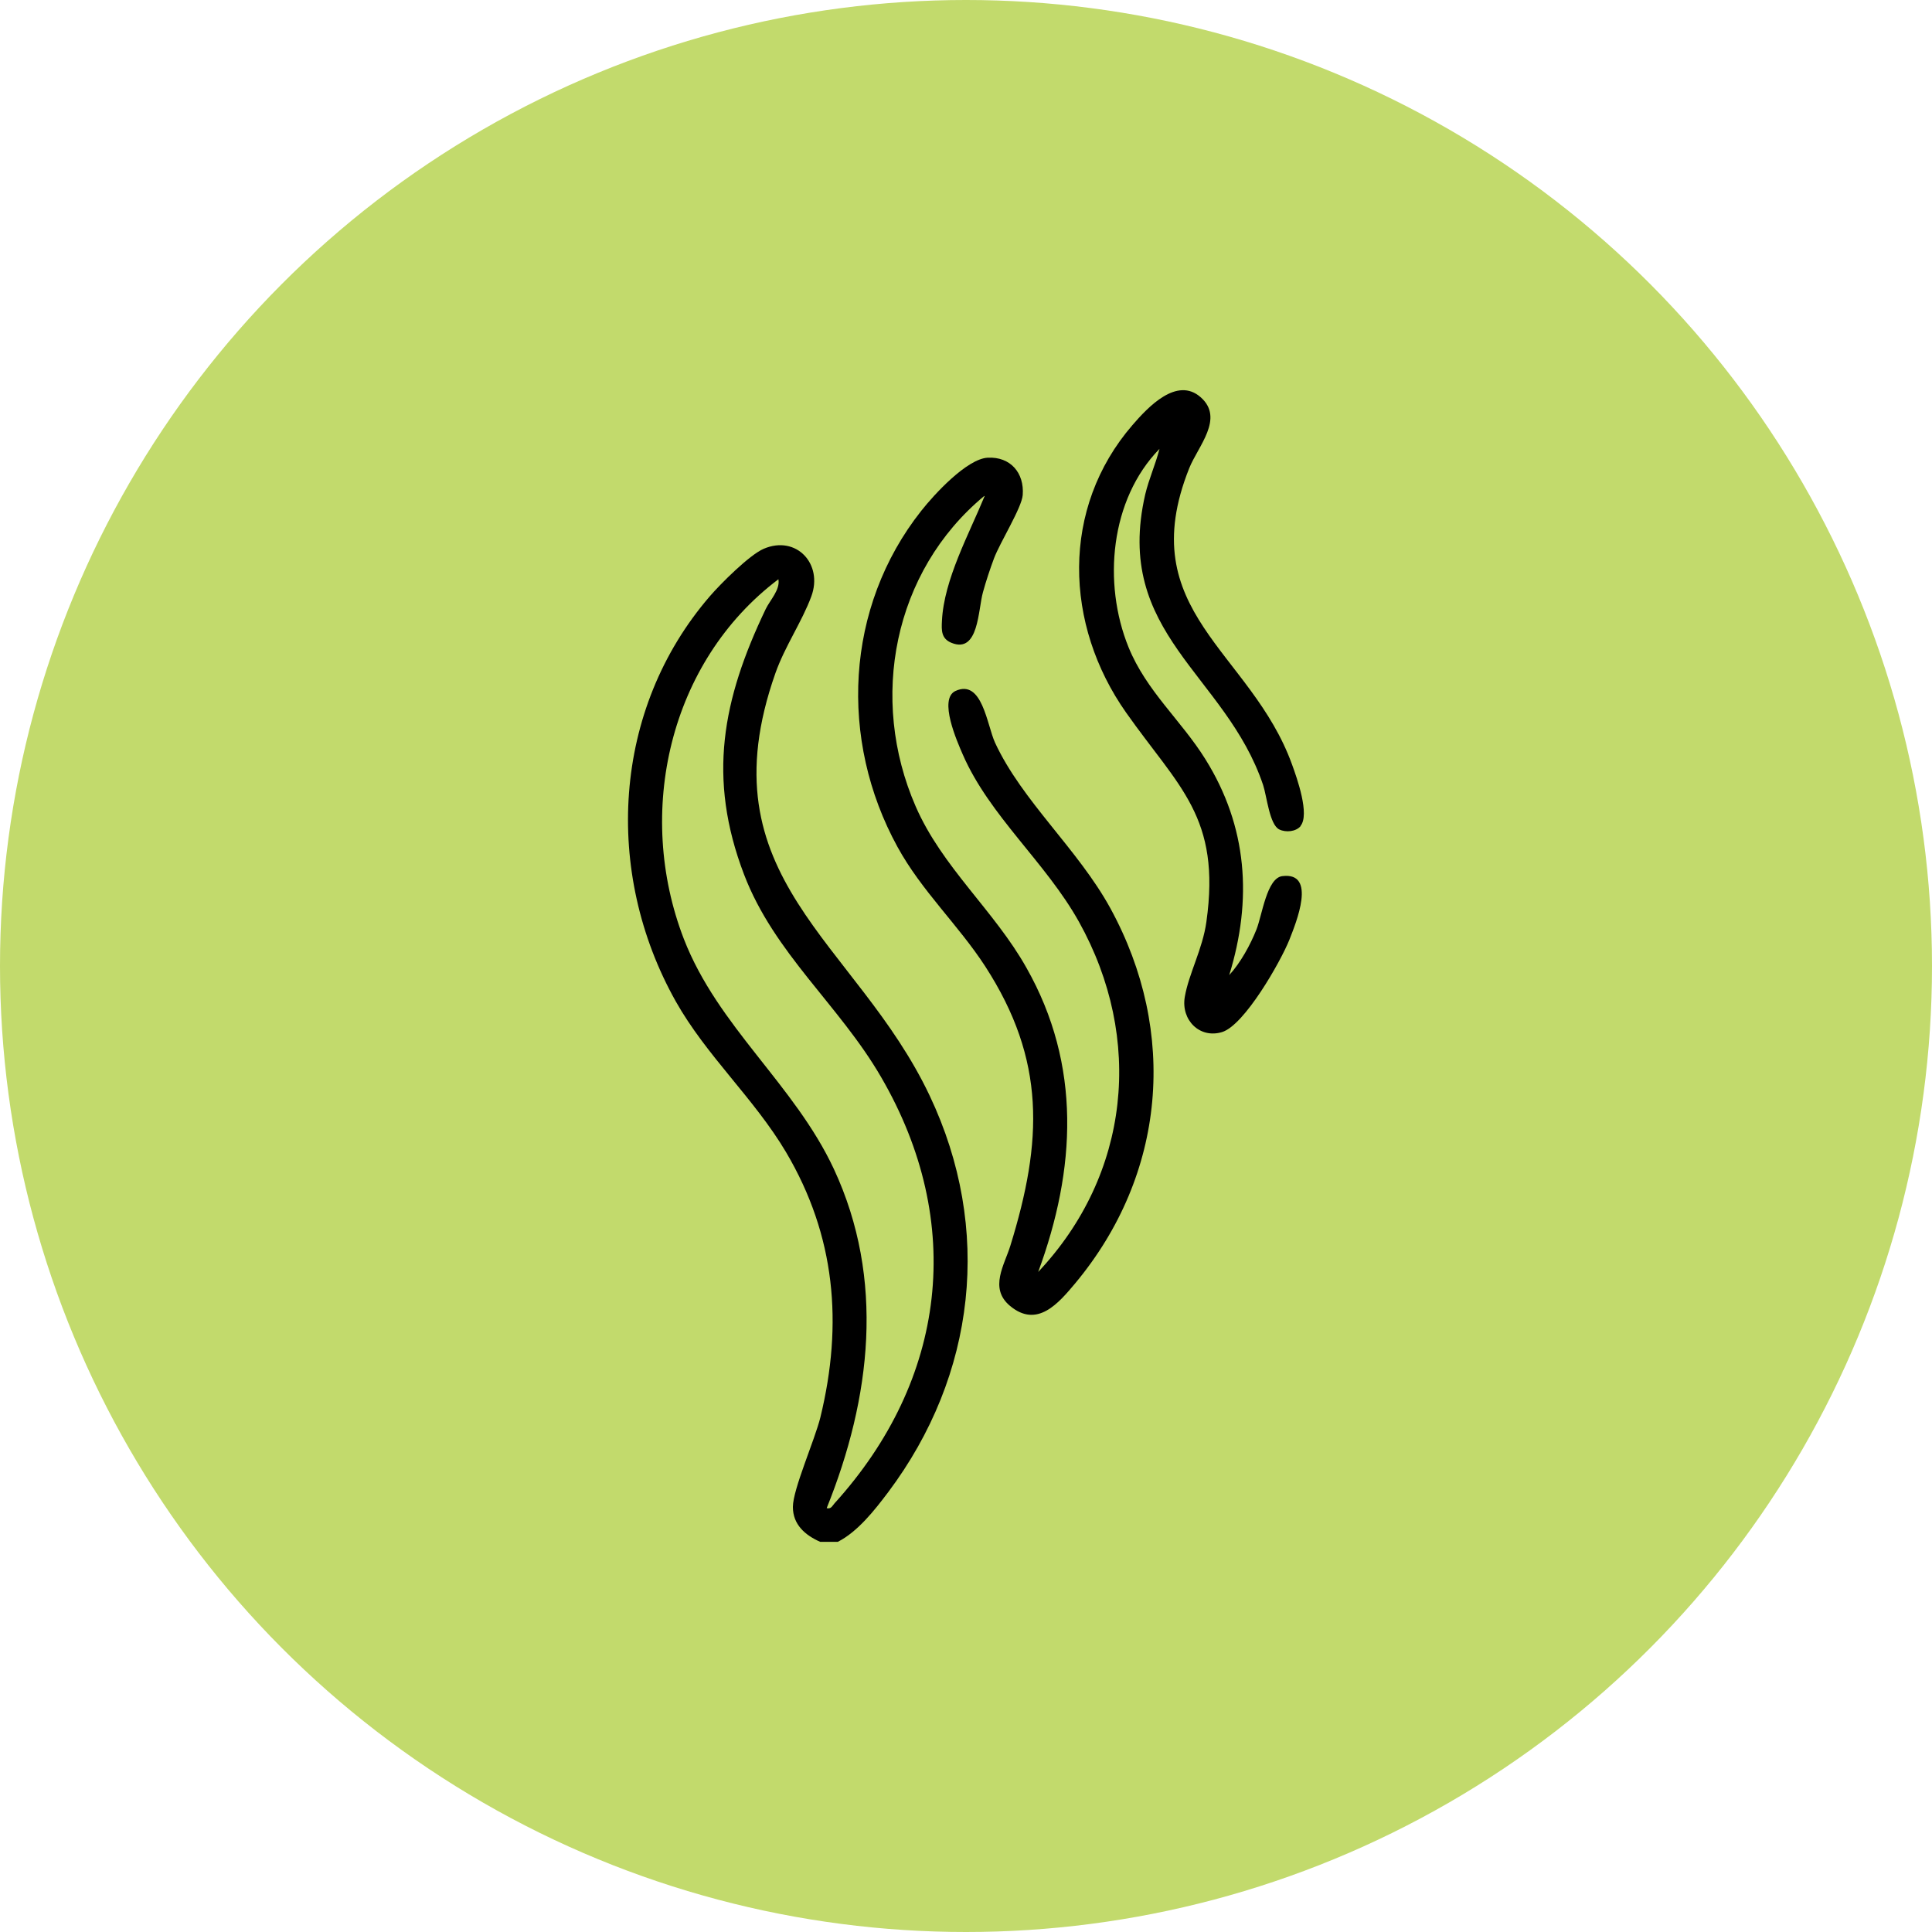 <svg xmlns="http://www.w3.org/2000/svg" viewBox="0 0 78.68 78.68"><defs><style>      .cls-1 {        fill: #c2da6c;      }    </style></defs><g id="Layer_1" data-name="Layer 1"><circle class="cls-1" cx="39.34" cy="39.34" r="39.34"></circle></g><g id="Layer_2" data-name="Layer 2"><g><path d="M34.13,62.79h-.73c-.61-.27-1.11-.7-1.11-1.42s.89-2.72,1.12-3.65c.93-3.82.61-7.4-1.4-10.8-1.3-2.19-3.24-3.92-4.49-6.14-2.95-5.25-2.59-11.89,1.39-16.5.44-.51,1.61-1.68,2.19-1.93,1.33-.57,2.43.62,1.94,1.94-.38,1.03-1.07,2.02-1.46,3.12-2.95,8.36,3.29,10.9,6.28,17.21,2.57,5.42,1.89,11.38-1.69,16.15-.55.73-1.24,1.61-2.05,2.02ZM33.67,61.42c.18.04.22-.09.31-.19,4.57-5.04,5.35-11.44,1.9-17.37-1.7-2.93-4.35-5.03-5.58-8.25-1.5-3.93-.88-7.12.88-10.8.17-.36.6-.79.52-1.22-4.45,3.36-5.84,9.5-3.85,14.65,1.39,3.58,4.5,5.92,6.11,9.37,2.09,4.49,1.51,9.33-.29,13.8Z"></path><path d="M40.08,20.2c-3.7,3.07-4.7,8.26-2.79,12.64,1.08,2.48,3.2,4.24,4.51,6.57,2.25,3.97,2.02,8.21.48,12.39,3.74-3.97,4.31-9.5,1.66-14.26-1.35-2.42-3.64-4.31-4.73-6.81-.23-.53-1-2.26-.3-2.59,1.09-.5,1.28,1.37,1.61,2.1,1.1,2.38,3.38,4.34,4.7,6.75,2.76,5.05,2.26,10.84-1.43,15.27-.68.81-1.55,1.85-2.66.92-.86-.72-.22-1.67.02-2.46,1.31-4.24,1.45-7.54-1.03-11.37-1.1-1.69-2.59-3.07-3.57-4.86-2.39-4.36-2.14-9.76.97-13.69.52-.66,1.85-2.11,2.7-2.16.93-.05,1.5.62,1.43,1.52-.04.52-.92,1.92-1.17,2.58-.16.43-.33.94-.45,1.38-.2.71-.17,2.51-1.28,2.06-.42-.17-.41-.51-.39-.89.08-1.69,1.11-3.55,1.74-5.09Z"></path><path d="M52.97,33.64c-.19.23-.6.27-.87.14-.4-.19-.51-1.36-.66-1.81-1.52-4.52-6.11-6.15-4.8-11.84.15-.63.42-1.22.58-1.85-2.01,2.06-2.32,5.47-1.26,8.08.73,1.79,2.14,2.97,3.13,4.56,1.71,2.74,1.92,5.71.97,8.79.46-.5.86-1.23,1.11-1.86.23-.58.42-2.09,1.05-2.17,1.42-.18.56,1.9.29,2.59-.36.9-1.83,3.48-2.74,3.76s-1.68-.49-1.52-1.43.73-1.96.88-3.06c.6-4.27-1.12-5.47-3.27-8.52-2.52-3.58-2.67-8.32.26-11.71.63-.73,1.81-1.99,2.78-1.13s-.11,1.99-.47,2.89c-2.33,5.84,2.52,7.44,4.19,12.07.2.55.73,2.04.34,2.5Z"></path></g></g></svg>